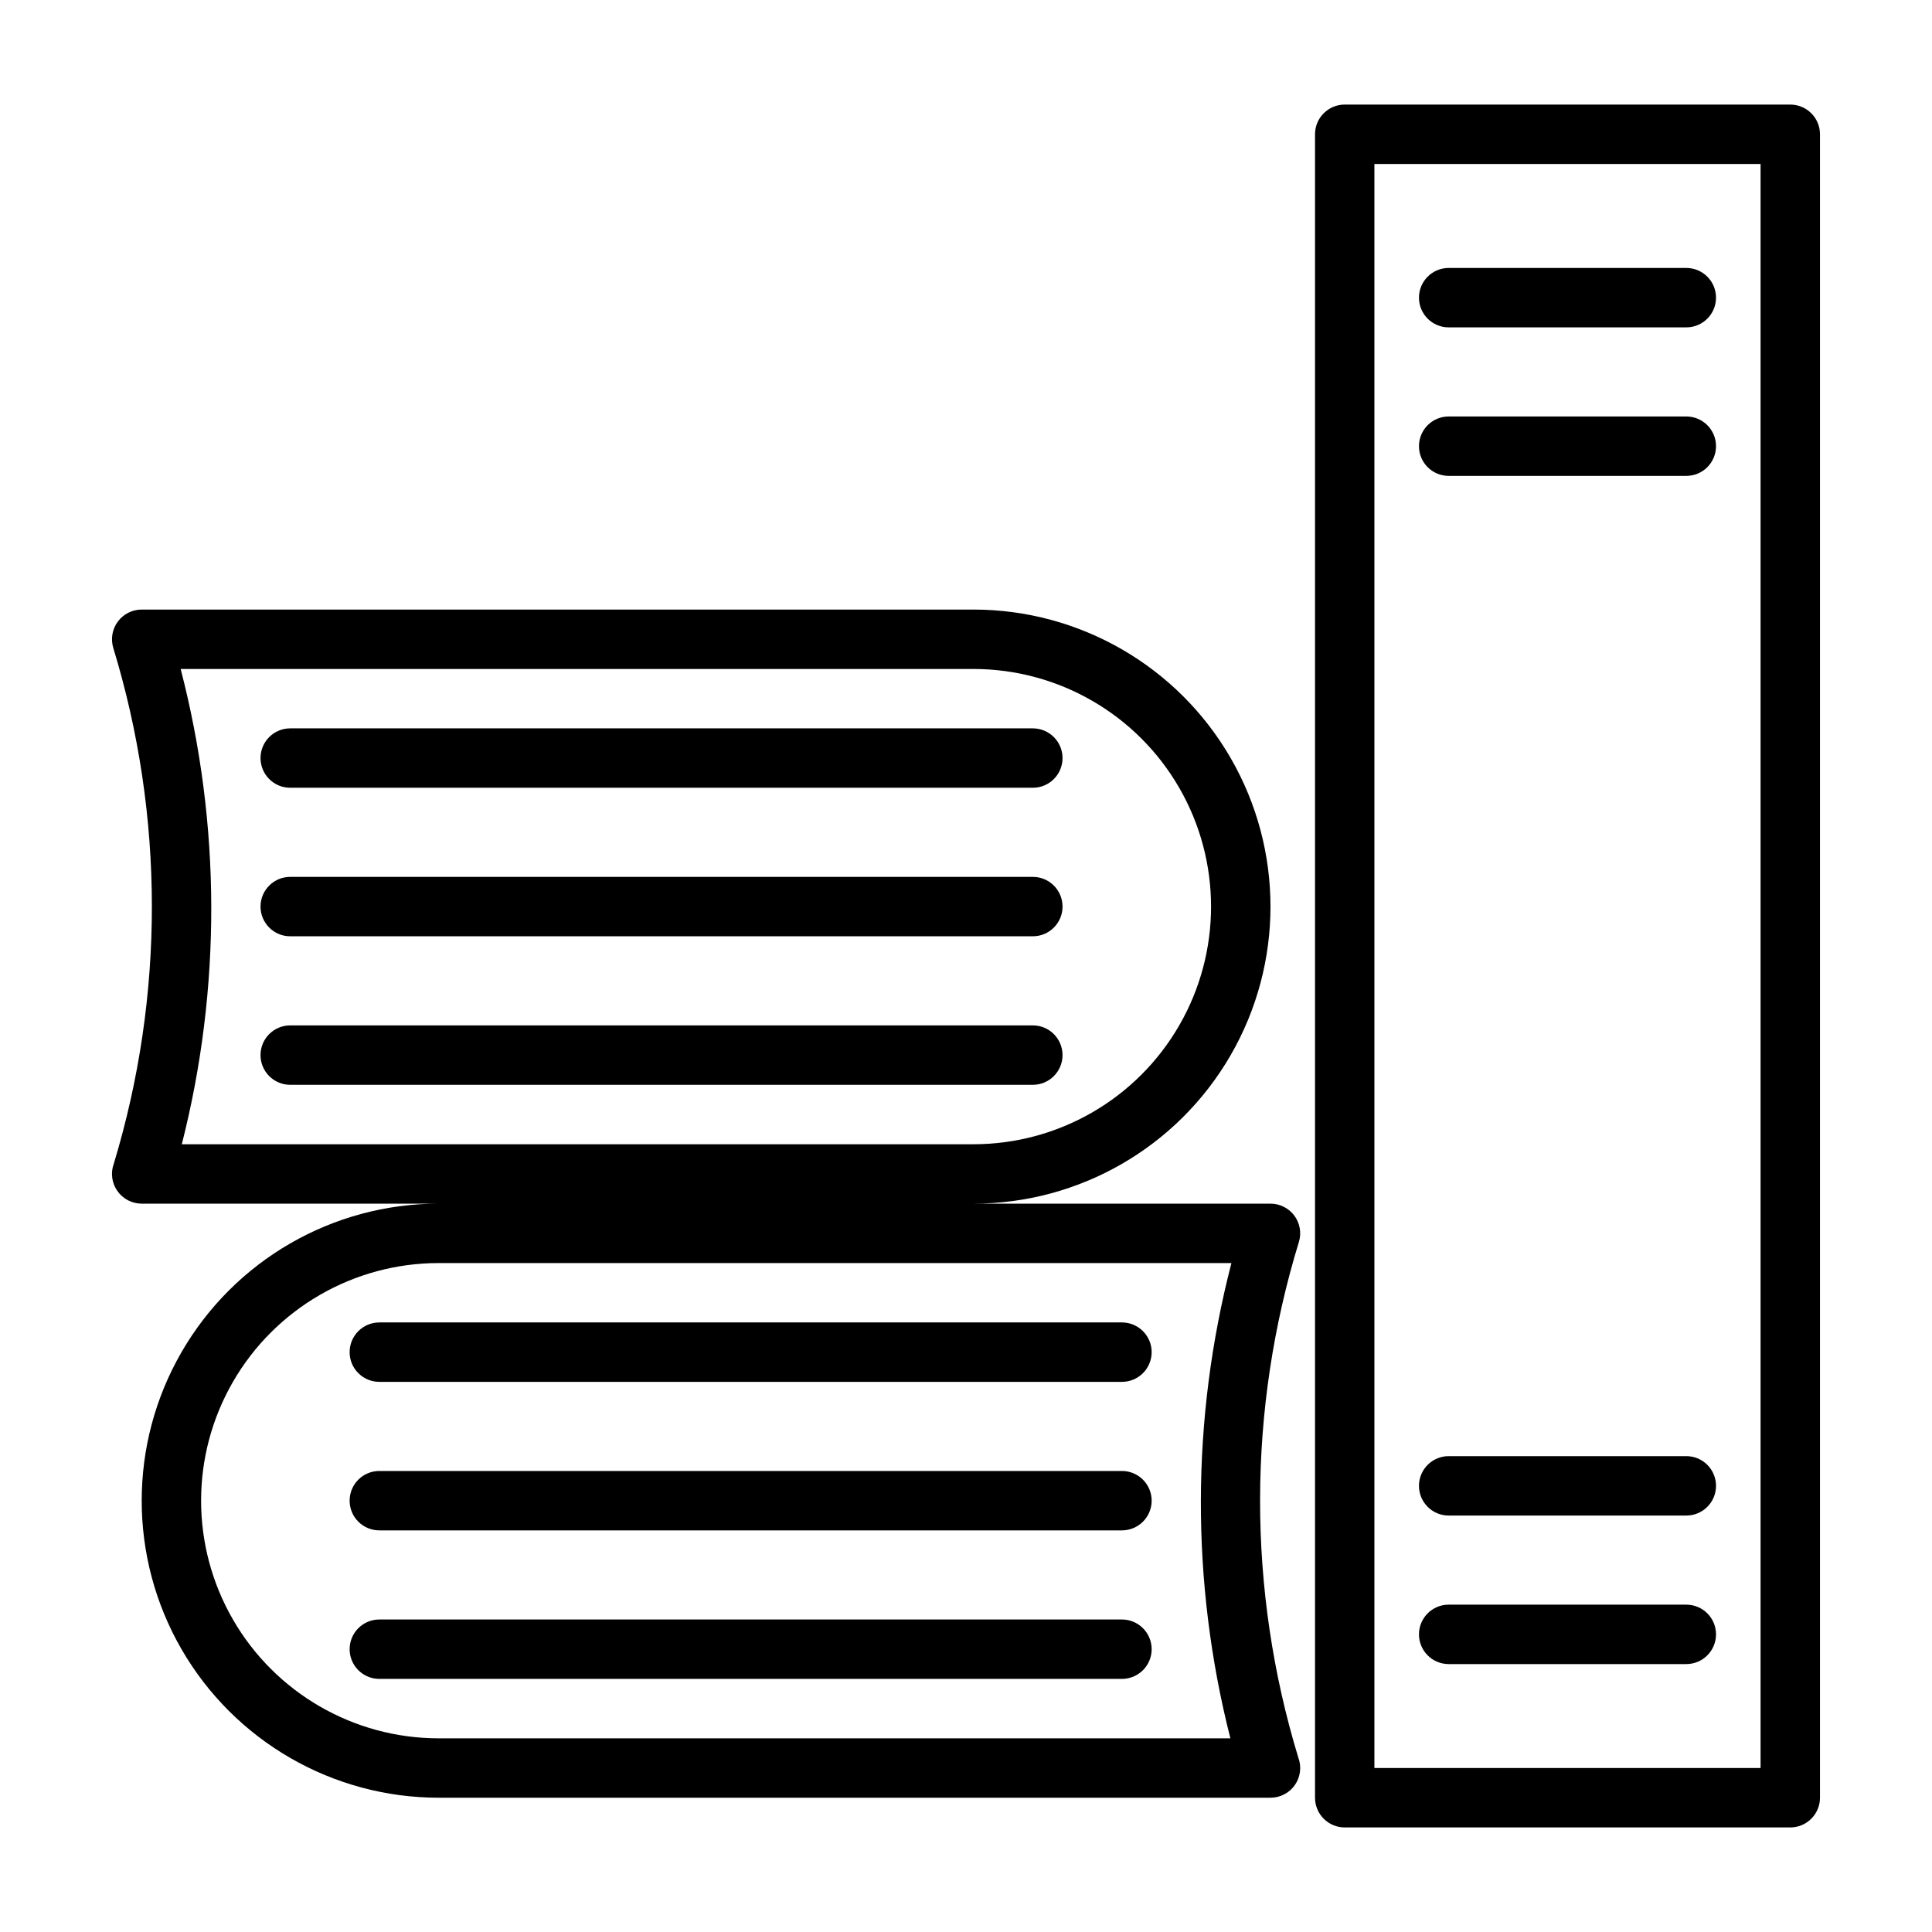 <?xml version="1.0" encoding="UTF-8"?>
<!-- Uploaded to: SVG Repo, www.svgrepo.com, Generator: SVG Repo Mixer Tools -->
<svg fill="#000000" width="800px" height="800px" version="1.1" viewBox="144 144 512 512" xmlns="http://www.w3.org/2000/svg">
 <path d="m488.23 473.11c0.715-2.383 0.262-4.965-1.223-6.961-1.488-1.992-3.828-3.172-6.316-3.168h-78.723c28.125 0 54.113-15.004 68.176-39.363 14.062-24.355 14.062-54.363 0-78.719s-40.051-39.359-68.176-39.359h-220.42 0.004c-2.488 0-4.832 1.176-6.316 3.172-1.484 1.996-1.941 4.574-1.227 6.957 13.598 44.539 13.652 92.113 0.164 136.68-0.902 2.418-0.562 5.125 0.91 7.242 1.469 2.121 3.887 3.387 6.469 3.387h78.719c-28.125 0-54.109 15.004-68.172 39.359-14.062 24.355-14.062 54.363 0 78.719 14.062 24.355 40.047 39.359 68.172 39.359h220.42c2.582 0.004 5-1.262 6.473-3.383 1.473-2.125 1.809-4.832 0.902-7.25-13.562-44.559-13.508-92.152 0.164-136.68zm-296.05-25.875c10.512-41.34 10.406-84.664-0.305-125.95h210.09c22.5 0 43.293 12.004 54.539 31.488 11.25 19.484 11.25 43.492 0 62.977-11.246 19.484-32.039 31.488-54.539 31.488zm277.88 157.44h-209.79c-22.5 0-43.289-12.004-54.539-31.488s-11.25-43.492 0-62.977 32.039-31.488 54.539-31.488h210.07c-10.703 41.289-10.797 84.617-0.277 125.95zm-20.859-102.34c0 2.086-0.828 4.09-2.305 5.566-1.477 1.477-3.481 2.305-5.566 2.305h-196.8c-4.348 0-7.875-3.523-7.875-7.871 0-4.348 3.527-7.875 7.875-7.875h196.8c2.086 0 4.09 0.832 5.566 2.309 1.477 1.477 2.305 3.477 2.305 5.566zm0 39.359c0 2.086-0.828 4.09-2.305 5.566-1.477 1.477-3.481 2.305-5.566 2.305h-196.8c-4.348 0-7.875-3.523-7.875-7.871 0-4.348 3.527-7.871 7.875-7.871h196.8c2.086 0 4.09 0.828 5.566 2.305 1.477 1.477 2.305 3.477 2.305 5.566zm0 39.359c0 2.09-0.828 4.09-2.305 5.566-1.477 1.477-3.481 2.305-5.566 2.305h-196.8c-4.348 0-7.875-3.523-7.875-7.871 0-4.348 3.527-7.871 7.875-7.871h196.8c2.086 0 4.09 0.828 5.566 2.305 1.477 1.477 2.305 3.481 2.305 5.566zm-236.16-236.16c0-4.348 3.523-7.871 7.871-7.871h196.8c4.348 0 7.871 3.523 7.871 7.871 0 4.348-3.523 7.871-7.871 7.871h-196.8c-4.348 0-7.871-3.523-7.871-7.871zm0 39.359c0-4.348 3.523-7.871 7.871-7.871h196.8c4.348 0 7.871 3.523 7.871 7.871s-3.523 7.871-7.871 7.871h-196.8c-4.348 0-7.871-3.523-7.871-7.871zm204.67 47.23h-196.8v0.004c-4.348 0-7.871-3.527-7.871-7.875 0-4.348 3.523-7.871 7.871-7.871h196.8c4.348 0 7.871 3.523 7.871 7.871 0 4.348-3.523 7.875-7.871 7.875zm200.73-259.77h-118.08 0.004c-4.348 0-7.871 3.523-7.871 7.871v440.83c0 2.09 0.828 4.09 2.305 5.566 1.477 1.477 3.477 2.309 5.566 2.309h118.08-0.004c2.09 0 4.094-0.832 5.566-2.309 1.477-1.477 2.309-3.477 2.309-5.566v-440.83c0-2.09-0.832-4.09-2.309-5.566-1.473-1.477-3.477-2.305-5.566-2.305zm-7.871 440.83h-102.34v-425.09h102.34zm-90.527-389.66c0-4.348 3.523-7.871 7.871-7.871h62.977c4.348 0 7.871 3.523 7.871 7.871s-3.523 7.871-7.871 7.871h-62.977c-4.348 0-7.871-3.523-7.871-7.871zm0 39.359c0-4.348 3.523-7.871 7.871-7.871h62.977c4.348 0 7.871 3.523 7.871 7.871 0 4.348-3.523 7.871-7.871 7.871h-62.977c-4.348 0-7.871-3.523-7.871-7.871zm0 275.52c0-4.348 3.523-7.871 7.871-7.871h62.977c4.348 0 7.871 3.523 7.871 7.871 0 4.348-3.523 7.875-7.871 7.875h-62.977c-4.348 0-7.871-3.527-7.871-7.875zm0 39.359c0-4.348 3.523-7.871 7.871-7.871h62.977c4.348 0 7.871 3.523 7.871 7.871 0 4.348-3.523 7.875-7.871 7.875h-62.977c-4.348 0-7.871-3.527-7.871-7.875z"/>
</svg>
